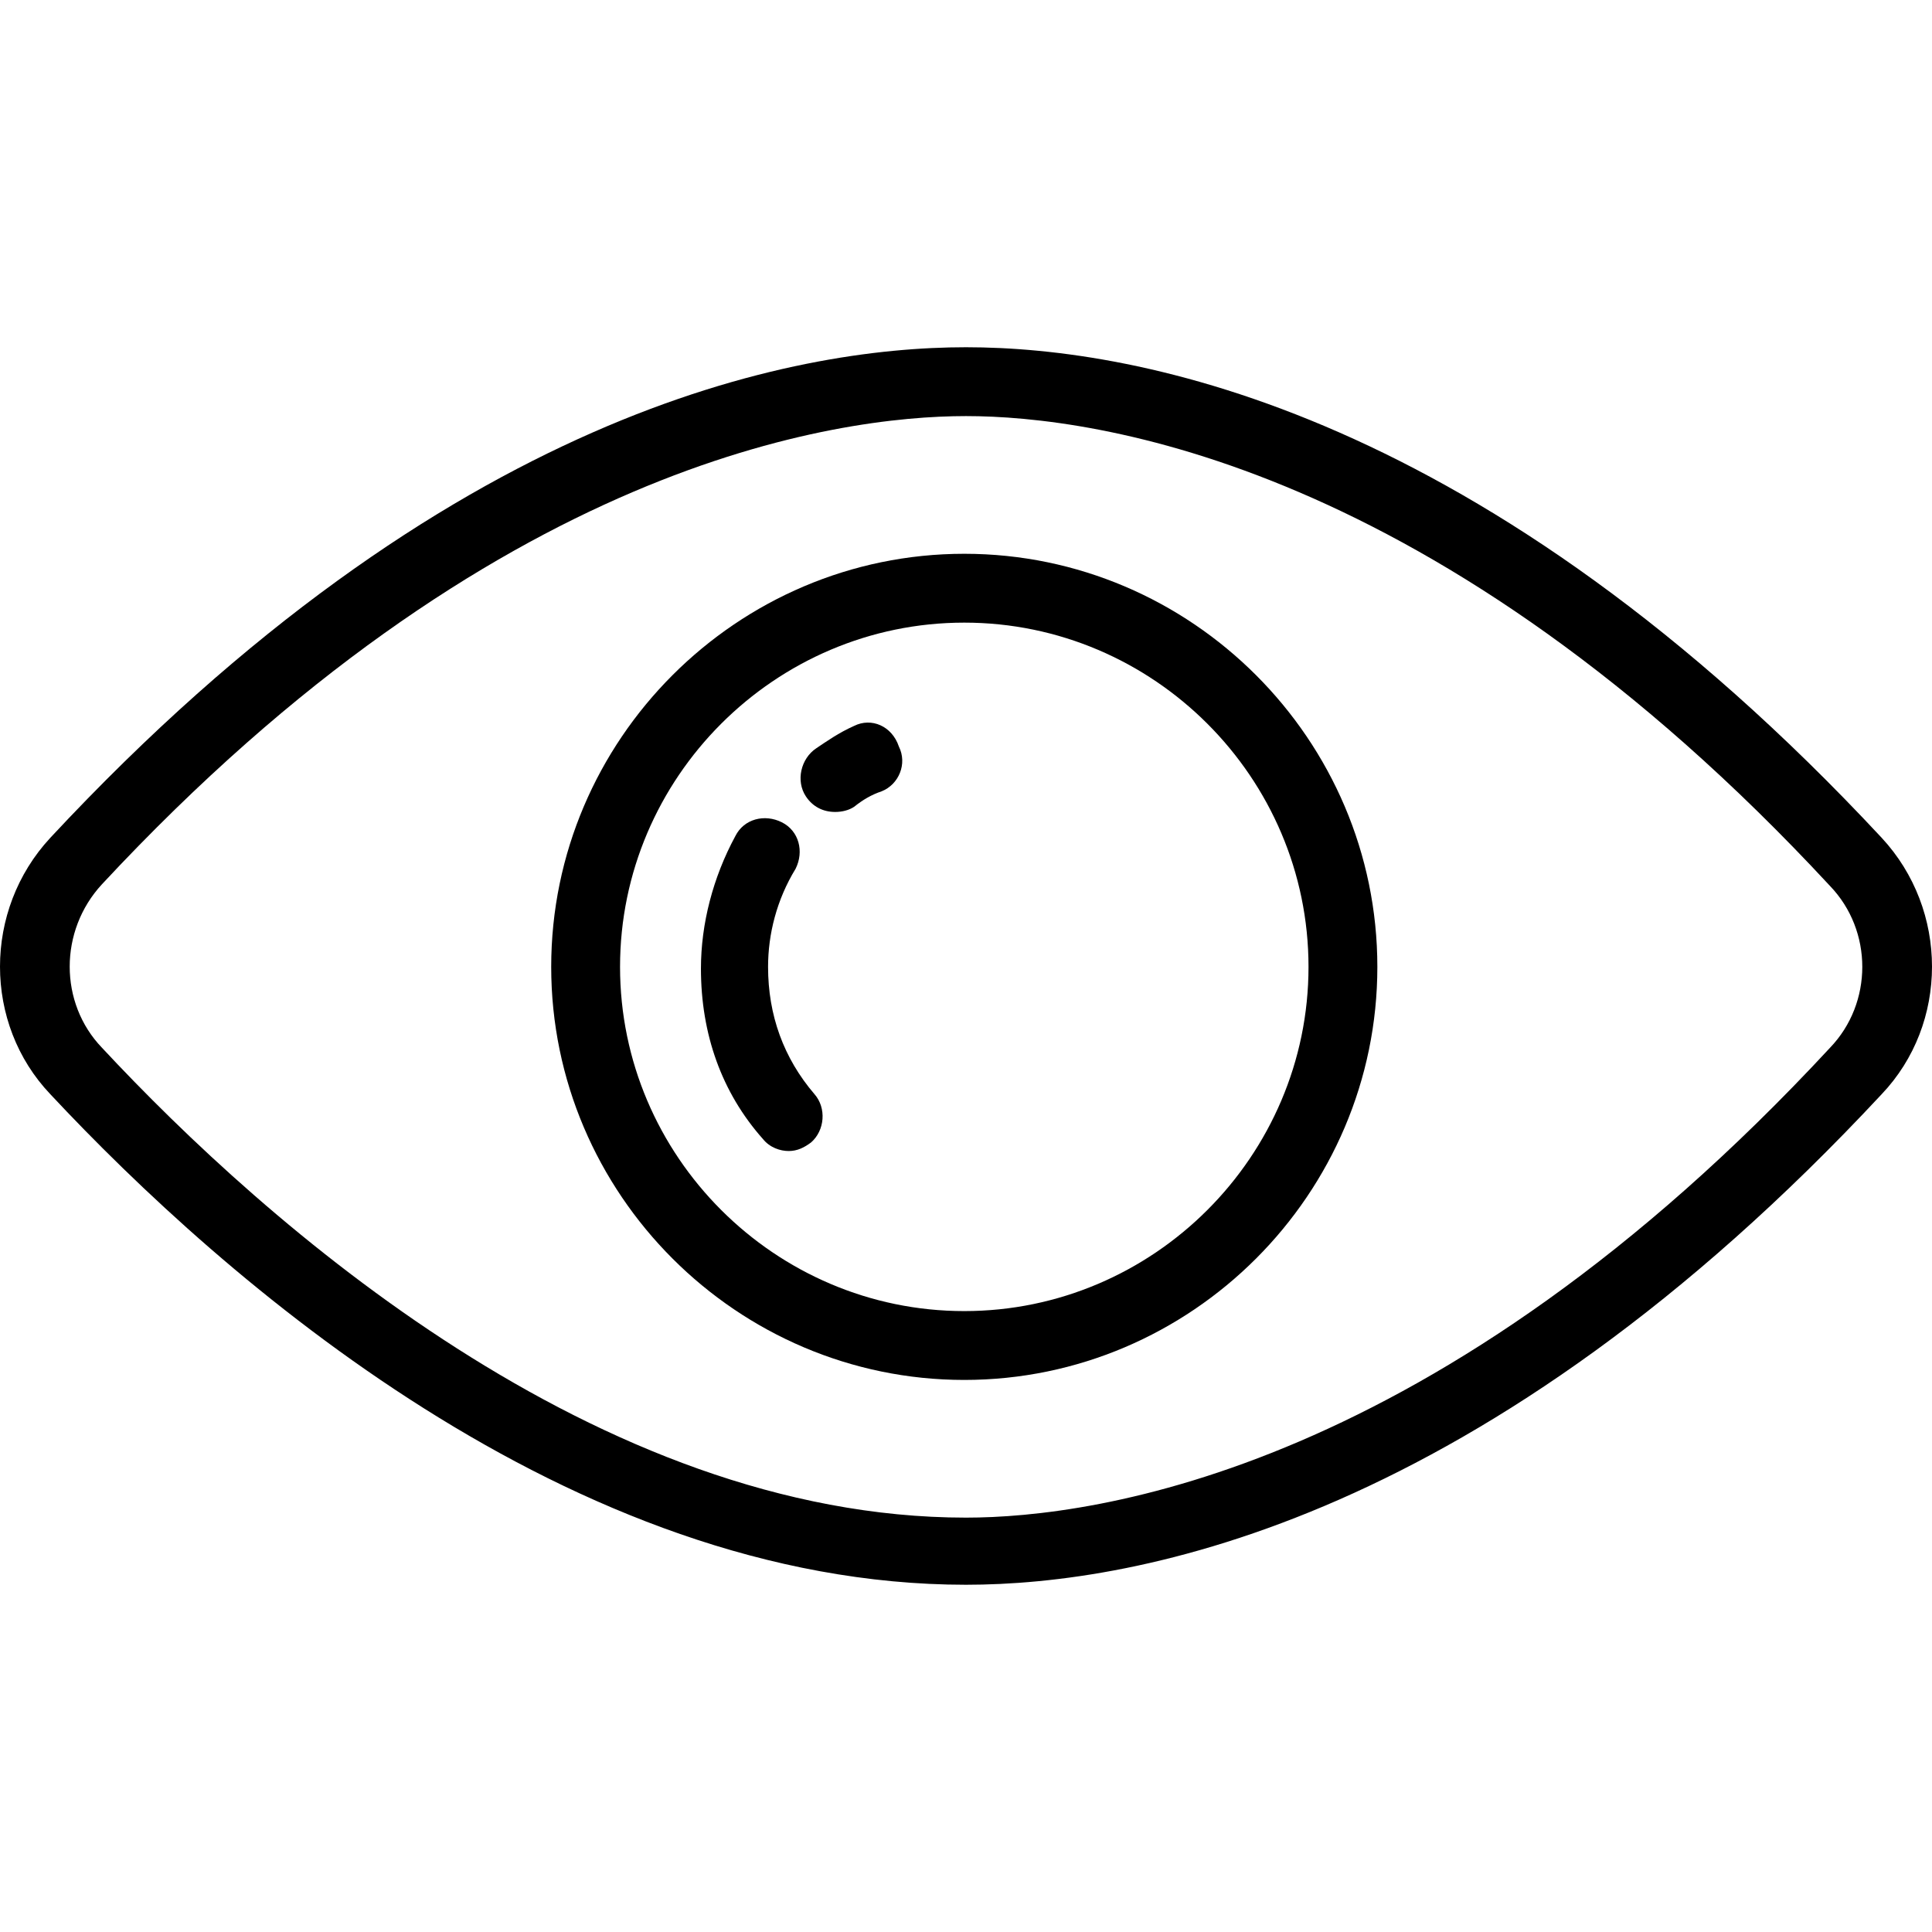 <?xml version="1.0" encoding="iso-8859-1"?>
<!-- Uploaded to: SVG Repo, www.svgrepo.com, Generator: SVG Repo Mixer Tools -->
<svg fill="#000000" height="800px" width="800px" version="1.1" id="Layer_1" xmlns="http://www.w3.org/2000/svg" xmlns:xlink="http://www.w3.org/1999/xlink" 
	 viewBox="0 0 449 449" xml:space="preserve">
<g>
	<g>
		<g>
			<path d="M224.1,128.7c-52.8,0-96,43.2-96,96s43.2,96,96,96s96-43.2,96-96S276.9,128.7,224.1,128.7z M224.1,304.7
				c-44,0-80-36-80-80s36-80,80-80s80,36,80,80S268.1,304.7,224.1,304.7z"/>
			<path d="M198.5,168.7c-3.6,1.6-6.4,3.6-8.8,5.2c-3.6,2.4-4.8,7.6-2.4,11.2c1.6,2.4,4,3.6,6.8,3.6c1.6,0,3.2-0.4,4.4-1.2
				c2-1.6,4-2.8,6.4-3.6c4-1.6,6-6.4,4-10.4C207.3,168.7,202.5,166.7,198.5,168.7z"/>
			<path d="M178.5,224.7c0-7.6,2-15.6,6.4-22.8c2-4,0.8-8.8-3.2-10.8s-8.8-0.8-10.8,3.2c-5.2,9.6-8,20.4-8,30.8
				c0,15.2,4.8,28.8,14.4,39.6c1.6,2,4,2.8,6,2.8s3.6-0.8,5.2-2c3.2-2.8,3.6-8,0.8-11.2C182.1,245.9,178.5,235.9,178.5,224.7z"/>
			<path d="M437.3,194.7c-92.4-99.2-172.8-114-212.8-114s-120.4,14.8-212.8,114c-15.6,16.8-15.6,43.2,0,59.6
				c40,42.8,120.8,114,212.8,114c40,0,120.4-14.8,212.8-114C452.9,237.9,452.9,211.5,437.3,194.7z M425.3,243.5
				c-91.2,98.4-170.8,109.2-200.8,109.2c-85.6,0-162.8-68.4-200.8-109.2c-10-10.4-10-27.2,0-38c91.2-98,170.8-108.8,200.8-108.8
				s109.6,10.8,200.8,109.2C435.3,216.3,435.3,233.1,425.3,243.5z"/>
		</g>
	</g>
</g>
</svg>